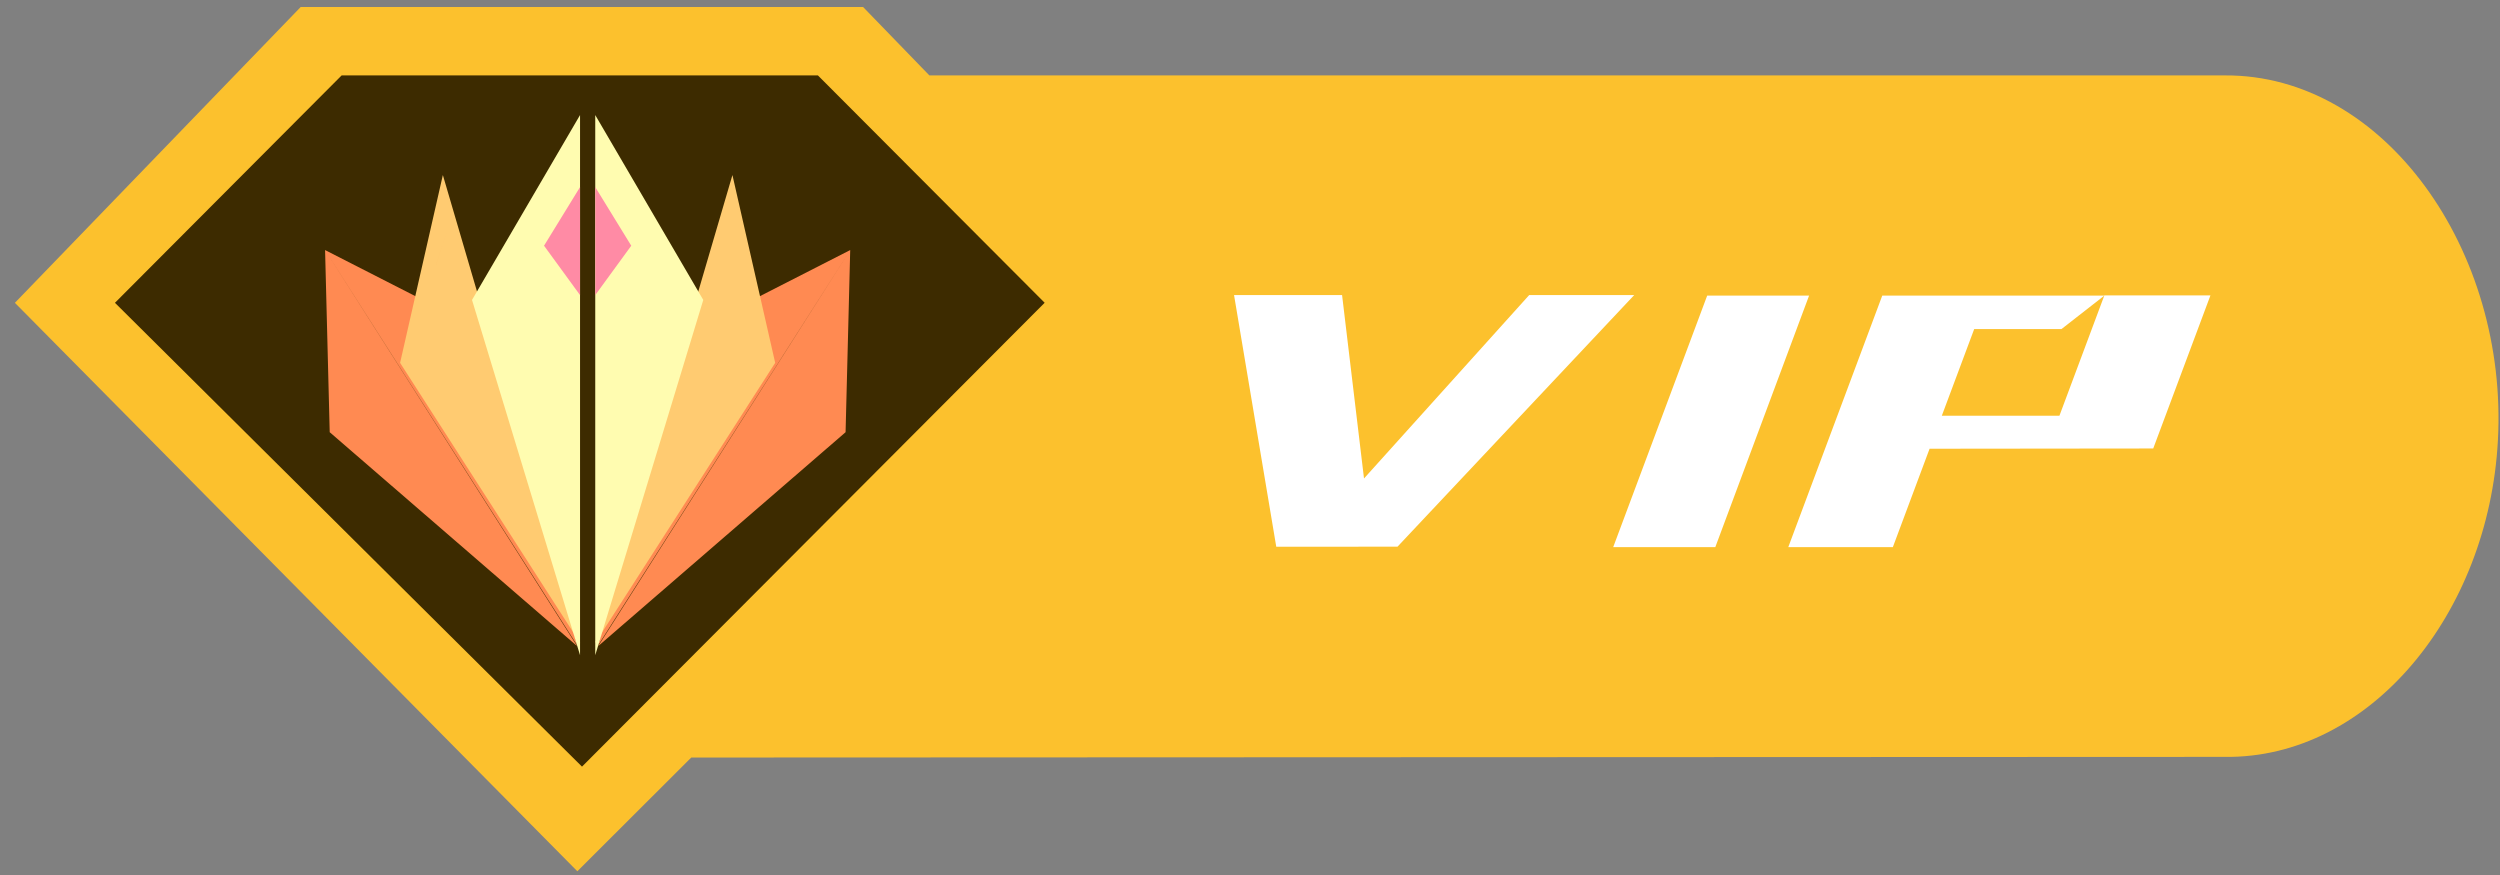 <?xml version="1.0" standalone="no"?><!DOCTYPE svg PUBLIC "-//W3C//DTD SVG 1.1//EN" "http://www.w3.org/Graphics/SVG/1.1/DTD/svg11.dtd"><svg t="1693770383421" class="icon" viewBox="0 0 2925 1024" version="1.1" xmlns="http://www.w3.org/2000/svg" p-id="11762" xmlns:xlink="http://www.w3.org/1999/xlink" width="571.289" height="200"><rect x="0" y="0" width="2925" height="1024" fill="#808080" stroke="none"/><path d="M377.446 56.73l614.897 15.389 274.256 294.21L682.862 929.646 92.014 345.234z" fill="#3D2B00" p-id="11763"></path><path d="M675.255 756.005l-289.499-250.324L380.343 292.571l294.912 463.433z m-89.234-358.429l89.234 357.376L380.343 292.571l205.678 105.004z" fill="#FF8A52" p-id="11764"></path><path d="M699.831 756.005l289.499-250.324L994.743 292.571 699.831 756.005z m89.234-358.429l-89.234 357.376L994.743 292.571l-205.678 105.004z" fill="#FF8A52" p-id="11765"></path><path d="M696.32 752.494L906.971 424.521 856.942 204.8z" fill="#FFCB71" p-id="11766"></path><path d="M696.437 134.612l126.391 216.327-126.391 415.627z" fill="#FFFCB0" p-id="11767"></path><path d="M696.437 218.873l42.13 68.608-42.13 57.783z" fill="#FF8BA5" p-id="11768"></path><path d="M1771.11 471.654l2.926 13.751-42.13 70.51 5.208-38.971z" fill="#FFB259" p-id="11769"></path><path d="M678.766 752.494L468.114 424.521 518.144 204.8z" fill="#FFCB71" p-id="11770"></path><path d="M510.128 309.979l15.828-48.976-15.799 48.976z" fill="#FF8741" p-id="11771"></path><path d="M678.649 134.612l-126.391 216.327 126.391 415.627z" fill="#FFFCB0" p-id="11772"></path><path d="M678.649 218.873l-42.13 68.608 42.13 57.783z" fill="#FF8BA5" p-id="11773"></path><path d="M2603.125 88.181h-1515.813L1009.84 8.221H351.788L17.437 354.304l658.052 665.073 133.296-133.061 1794.194-0.761c169.516 2.165 308.546-167.117 319.547-369.869 12.288-222.149-132.593-428.5-319.4-427.447zM134.466 354.304l265.275-266.094h557.202l265.304 266.035-541.316 542.72L134.466 354.245z" fill="#FCC12D" p-id="11774"></path><path d="M1493.226 639.678L1443.84 345.264h126.391l25.659 214.543 193.214-214.543h122.88l-276.919 294.356-141.809 0.059z m513.668 0.497h-119.457l109.978-294.327h119.223l-109.744 294.327z m250.734-115.185l-43.008 115.185h-122.353l109.978-294.327h259.862l-50.205 39.175h-102.107l-37.859 101.347h137.596l52.575-140.756h124.109l-66.94 179.112-261.647 0.293z" fill="#FFFFFF" p-id="11775"></path></svg>